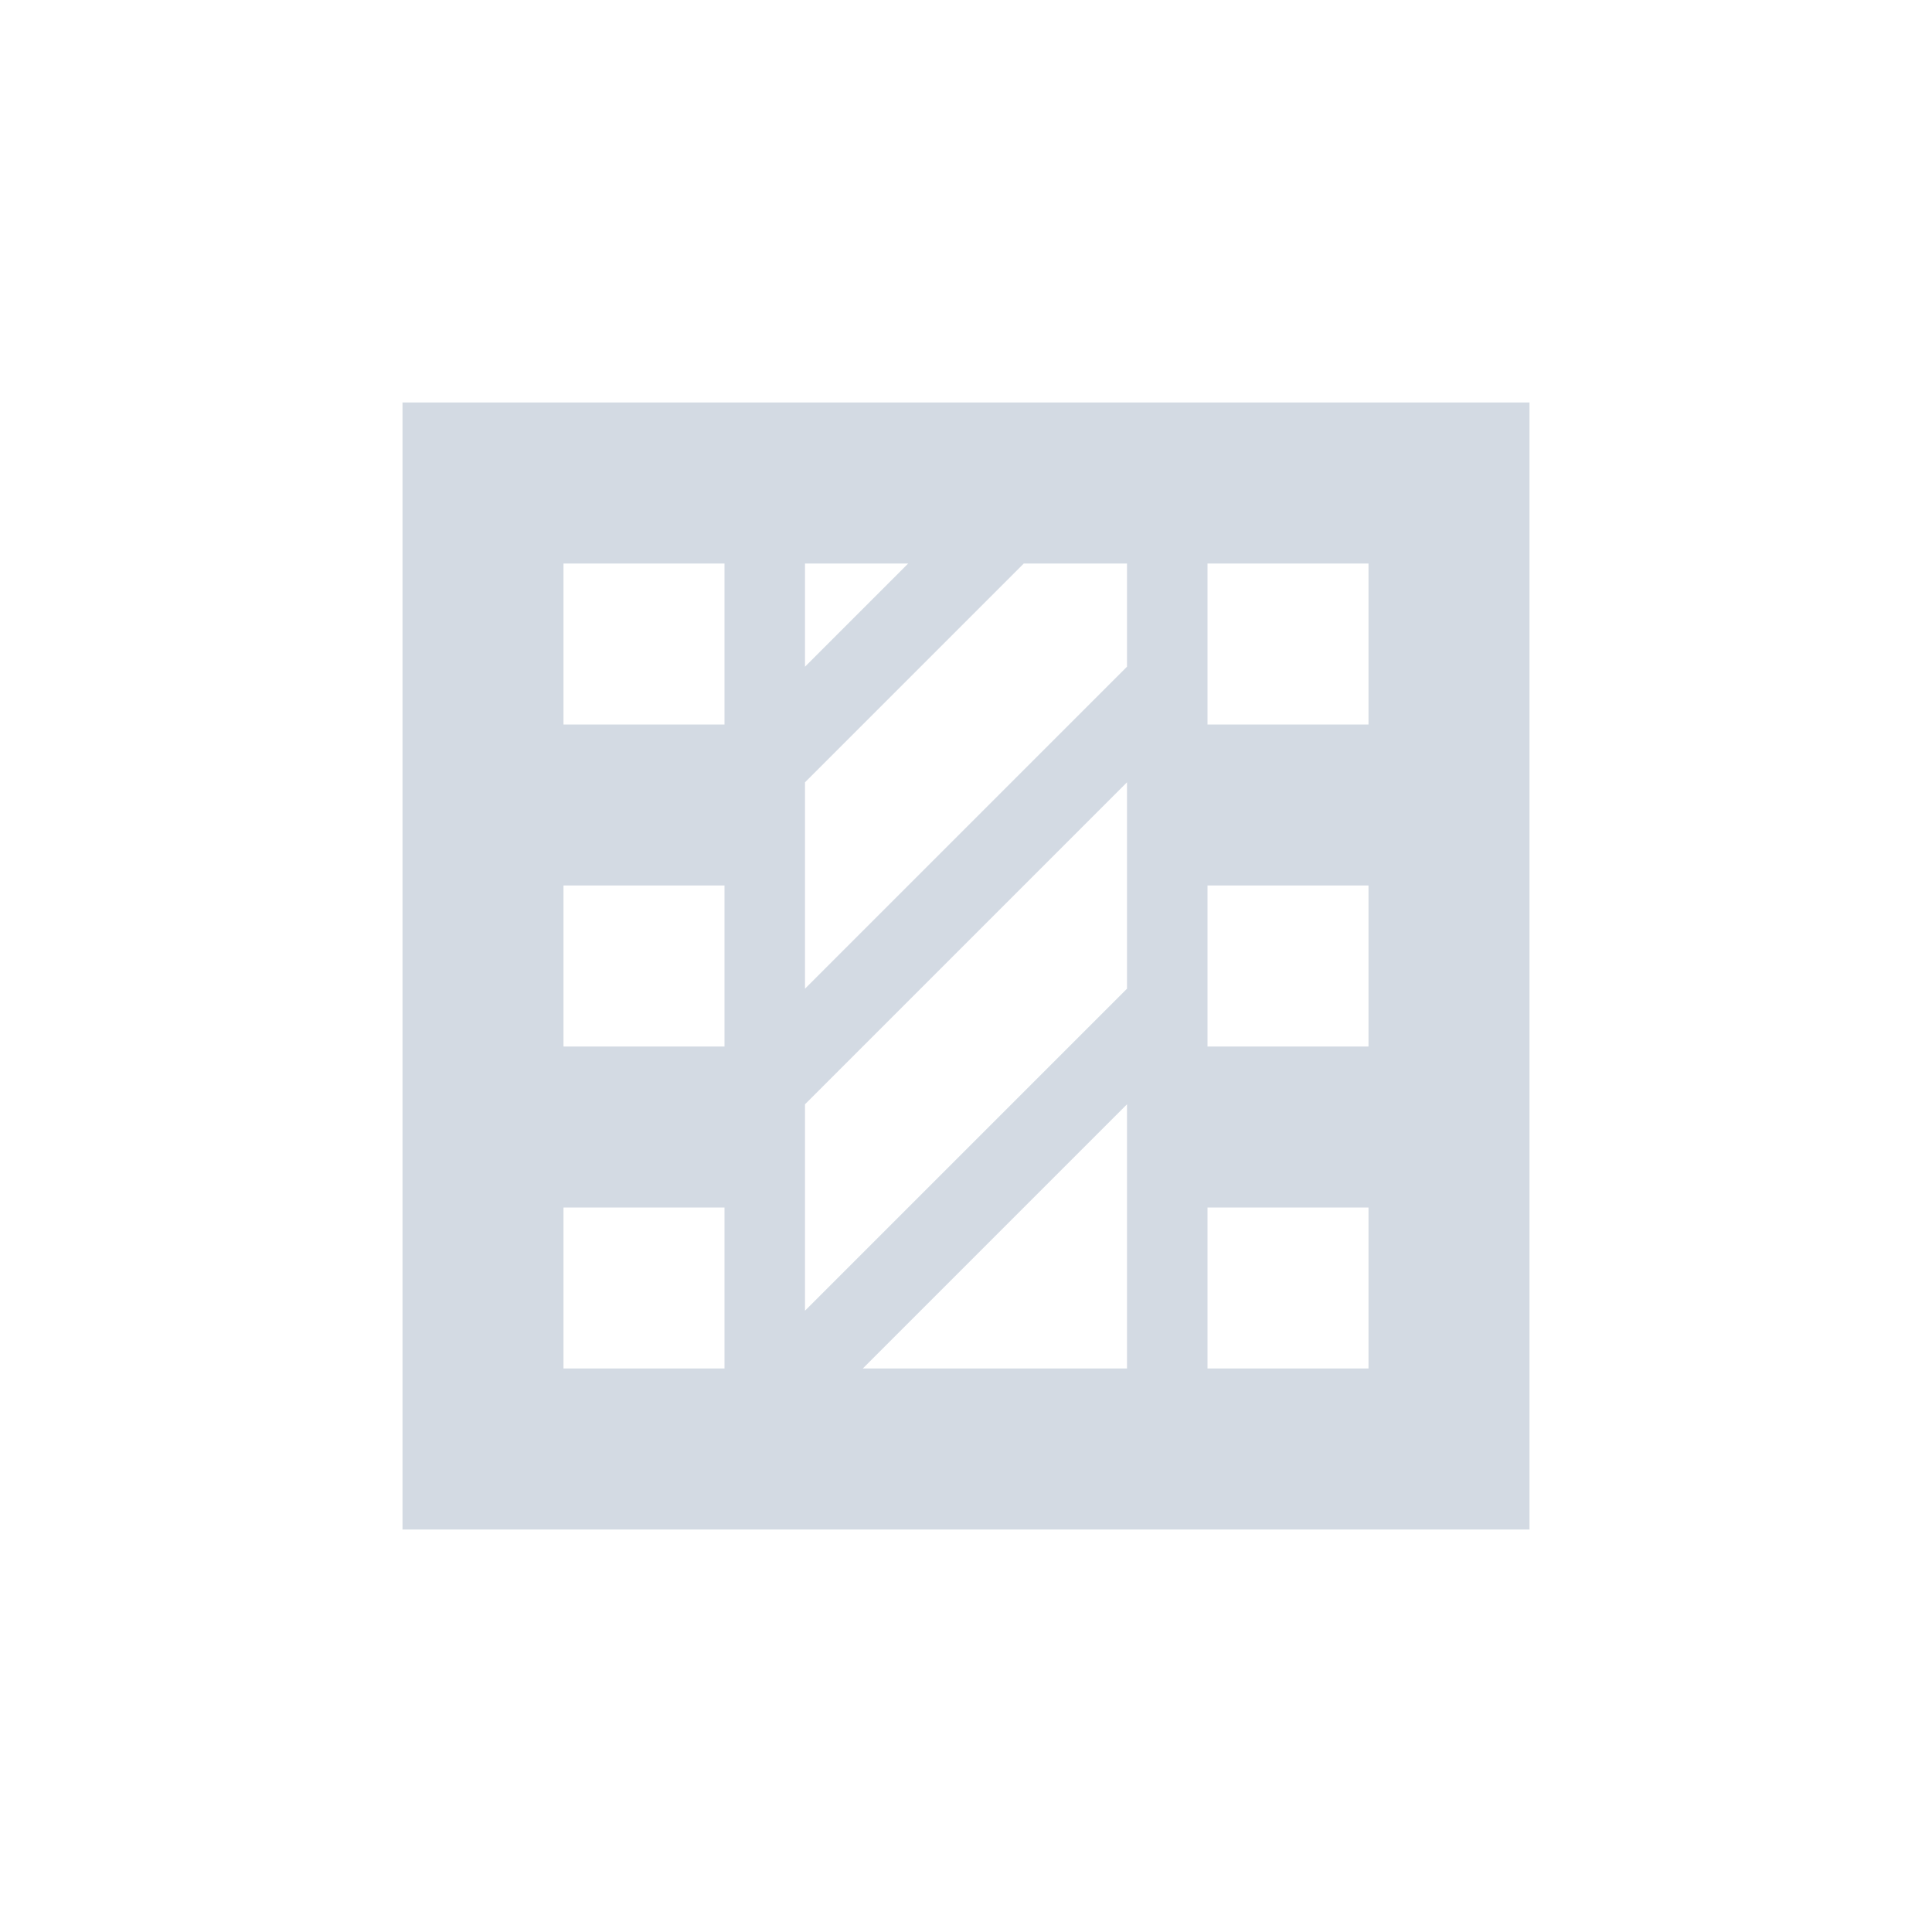 <svg xmlns="http://www.w3.org/2000/svg" width="12pt" height="12pt" version="1.1" viewBox="0 0 12 12">
 <g>
  <path style="fill:rgb(82.745%,85.49%,89.02%)" d="M 2.5 2.5 L 2.5 9.5 L 9.5 9.5 L 9.5 2.5 Z M 3.5 3.5 L 4.5 3.5 L 4.5 4.5 L 3.5 4.5 Z M 5 3.5 L 5.641 3.5 L 5 4.141 Z M 6.359 3.5 L 7 3.5 L 7 4.141 L 5 6.141 L 5 4.859 Z M 7.5 3.5 L 8.5 3.5 L 8.5 4.5 L 7.5 4.5 Z M 7 4.859 L 7 6.141 L 5 8.141 L 5 6.859 Z M 3.5 5.5 L 4.5 5.5 L 4.5 6.5 L 3.5 6.5 Z M 7.5 5.5 L 8.5 5.5 L 8.5 6.5 L 7.5 6.5 Z M 7 6.859 L 7 8.5 L 5.359 8.5 Z M 3.5 7.5 L 4.5 7.5 L 4.5 8.5 L 3.5 8.5 Z M 7.5 7.5 L 8.5 7.5 L 8.5 8.5 L 7.5 8.5 Z M 7.5 7.5"/>
 </g>
</svg>
